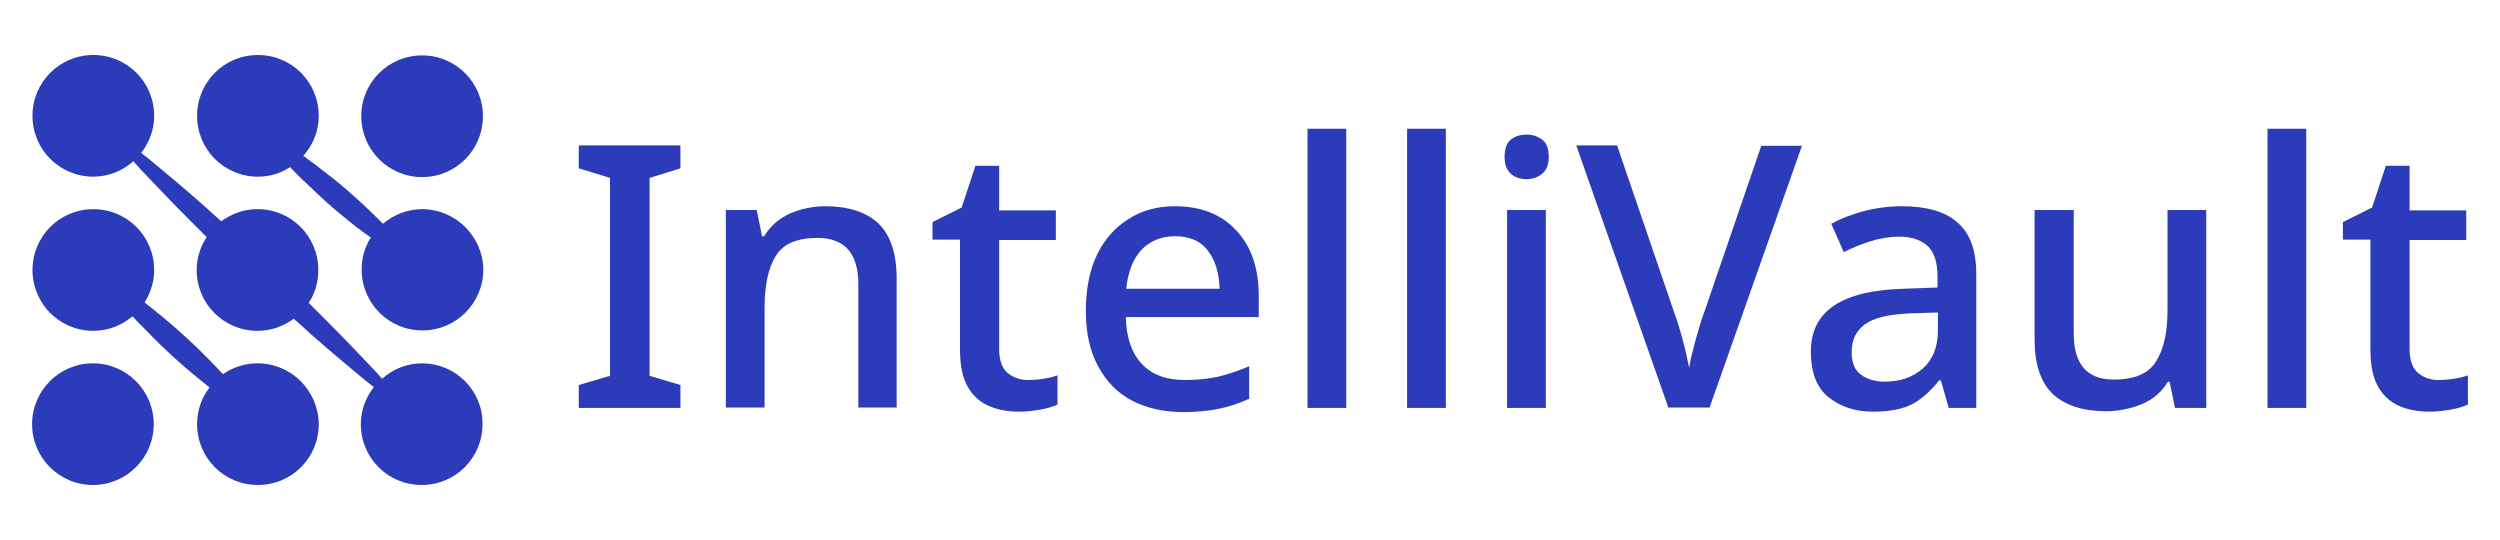 <?xml version="1.0" encoding="utf-8"?>
<!-- Generator: Adobe Illustrator 16.0.0, SVG Export Plug-In . SVG Version: 6.00 Build 0)  -->
<!DOCTYPE svg PUBLIC "-//W3C//DTD SVG 1.1//EN" "http://www.w3.org/Graphics/SVG/1.1/DTD/svg11.dtd">
<svg version="1.1" id="Layer_1" xmlns="http://www.w3.org/2000/svg" xmlns:xlink="http://www.w3.org/1999/xlink" x="0px" y="0px"
	 width="600px" height="129.6px" viewBox="0 0 600 129.6" enable-background="new 0 0 600 129.6" xml:space="preserve">
<g>
	<g>
		<circle fill="#2C3BBA" cx="22.3" cy="101.8" r="14.6"/>
		<path fill="#2C3BBA" d="M61.8,87.2c-3.1,0-6,1-8.3,2.6c-0.5-0.5-1-1.1-1.5-1.6c-2.2-2.3-4.7-4.8-7.2-7.1c-2.5-2.3-5.2-4.6-7.7-6.6
			c-0.8-0.7-1.6-1.3-2.4-1.9c1.4-2.3,2.3-4.9,2.3-7.8c0-8.1-6.5-14.6-14.6-14.6c-8.1,0-14.6,6.5-14.6,14.6c0,8.1,6.5,14.6,14.6,14.6
			c3.6,0,6.8-1.3,9.4-3.5c0.7,0.7,1.3,1.5,2.1,2.2c2.2,2.3,4.7,4.8,7.2,7.1c2.5,2.3,5.2,4.6,7.7,6.6c0.5,0.4,1,0.8,1.5,1.2
			c-1.9,2.4-3,5.5-3,8.8c0,8.1,6.5,14.6,14.6,14.6s14.6-6.5,14.6-14.6C76.4,93.7,69.9,87.2,61.8,87.2z"/>
		<path fill="#2C3BBA" d="M101.3,42.5c8.1,0,14.6-6.5,14.6-14.6c0-8.1-6.5-14.6-14.6-14.6c-8.1,0-14.6,6.5-14.6,14.6
			C86.7,35.9,93.2,42.5,101.3,42.5z"/>
		<path fill="#2C3BBA" d="M101.3,50.2c-3.6,0-6.9,1.4-9.4,3.5c-0.5-0.5-1-1-1.5-1.5c-2.2-2.2-4.6-4.4-7-6.5s-5-4.1-7.5-6
			c-1.1-0.8-2.1-1.6-3.1-2.3c2.3-2.6,3.7-5.9,3.7-9.6c0-8.1-6.5-14.6-14.6-14.6s-14.6,6.5-14.6,14.6c0,8.1,6.5,14.6,14.6,14.6
			c2.8,0,5.5-0.8,7.7-2.3c1,1,2,2.1,3.2,3.2c2.2,2.1,4.6,4.4,7,6.5c2.5,2.1,5,4.2,7.5,6c0.6,0.4,1.1,0.8,1.7,1.2
			c-1.4,2.2-2.2,4.8-2.2,7.7c0,8.1,6.5,14.6,14.6,14.6c8.1,0,14.6-6.6,14.6-14.6C115.9,56.7,109.3,50.2,101.3,50.2z"/>
		<path fill="#2C3BBA" d="M101.3,87.2c-3.7,0-7,1.4-9.6,3.7c-0.5-0.6-1.1-1.2-1.6-1.8c-3.5-3.7-7.6-8-12.1-12.5
			c-1.3-1.3-2.6-2.6-3.9-3.9c1.5-2.3,2.3-5,2.3-7.9c0-8.1-6.5-14.6-14.6-14.6c-3.3,0-6.2,1.1-8.7,2.9c-1.4-1.2-2.8-2.5-4.1-3.7
			c-4.8-4.2-9.3-8-13.2-11.2c-0.7-0.5-1.3-1-1.9-1.5c1.9-2.5,3.1-5.5,3.1-8.9c0-8.1-6.5-14.6-14.6-14.6c-8.1,0-14.6,6.5-14.6,14.6
			c0,8.1,6.5,14.6,14.6,14.6c3.7,0,7-1.4,9.6-3.7c0.5,0.6,1.1,1.2,1.6,1.8c3.5,3.7,7.6,8,12.1,12.5c1.3,1.3,2.6,2.6,3.9,3.9
			c-1.5,2.3-2.4,5-2.4,7.9c0,8.1,6.5,14.6,14.6,14.6c3.3,0,6.2-1.1,8.7-2.9c1.4,1.2,2.8,2.5,4.1,3.7c4.8,4.2,9.3,8,13.2,11.2
			c0.7,0.5,1.3,1,1.9,1.5c-1.9,2.5-3.1,5.5-3.1,8.9c0,8.1,6.5,14.6,14.6,14.6c8.1,0,14.6-6.5,14.6-14.6
			C115.9,93.7,109.3,87.2,101.3,87.2z"/>
	</g>
	<g>
		<path fill="#2C3BBA" d="M163.3,97.9h-24.4v-5.5l7.5-2.2V42.7l-7.5-2.3v-5.5h24.4v5.5l-7.4,2.3v47.5l7.4,2.2V97.9z"/>
		<path fill="#2C3BBA" d="M198.1,49.5c5.5,0,9.8,1.4,12.7,4.1c2.9,2.8,4.4,7.2,4.4,13.3v30.9H206V68.2c0-7.4-3.3-11.1-9.8-11.1
			c-4.9,0-8.2,1.4-10,4.3c-1.8,2.9-2.7,7-2.7,12.4v24h-9.3V50.4h7.4l1.3,6.3h0.5c1.5-2.5,3.6-4.3,6.3-5.5
			C192.3,50.1,195.1,49.5,198.1,49.5z"/>
		<path fill="#2C3BBA" d="M246.7,91.2c1.2,0,2.5-0.1,3.8-0.3c1.3-0.2,2.4-0.5,3.3-0.8v7c-1.1,0.5-2.4,0.9-4.1,1.2
			c-1.7,0.3-3.4,0.5-5.1,0.5c-2.6,0-5-0.4-7.1-1.3c-2.2-0.9-3.9-2.4-5.2-4.6c-1.3-2.2-1.9-5.2-1.9-9.1V57.5h-6.6v-4.2l7-3.5l3.3-10
			h5.7v10.7h13.6v7.1h-13.6v26.1c0,2.6,0.6,4.5,1.9,5.7C243,90.5,244.6,91.2,246.7,91.2z"/>
		<path fill="#2C3BBA" d="M282,49.5c6.2,0,11.1,1.9,14.7,5.8c3.6,3.8,5.4,9.1,5.4,15.7v5.1h-31.9c0.1,4.9,1.4,8.6,3.8,11.2
			c2.4,2.6,5.9,3.9,10.3,3.9c3.1,0,5.8-0.3,8.1-0.8c2.4-0.6,4.8-1.4,7.4-2.5v7.8c-2.4,1.1-4.8,1.9-7.2,2.4c-2.4,0.5-5.3,0.8-8.6,0.8
			c-4.6,0-8.7-0.9-12.2-2.7c-3.5-1.8-6.2-4.5-8.2-8.2c-2-3.6-3-8.1-3-13.3c0-5.3,0.9-9.9,2.7-13.6c1.8-3.7,4.3-6.5,7.5-8.5
			C274,50.5,277.7,49.5,282,49.5z M282,56.7c-3.3,0-6,1.1-8.1,3.3c-2,2.2-3.2,5.3-3.6,9.3h22.4c-0.1-3.7-1-6.7-2.7-9
			C288.3,57.9,285.6,56.7,282,56.7z"/>
		<path fill="#2C3BBA" d="M323.1,97.9h-9.3v-67h9.3V97.9z"/>
		<path fill="#2C3BBA" d="M347,97.9h-9.3v-67h9.3V97.9z"/>
		<path fill="#2C3BBA" d="M366.4,32.3c1.4,0,2.6,0.4,3.7,1.2c1.1,0.8,1.6,2.2,1.6,4.1c0,1.9-0.5,3.2-1.6,4.1
			c-1.1,0.9-2.3,1.3-3.7,1.3c-1.5,0-2.8-0.4-3.8-1.3c-1-0.9-1.5-2.2-1.5-4.1c0-1.9,0.5-3.3,1.5-4.1
			C363.6,32.7,364.9,32.3,366.4,32.3z M371,50.4v47.5h-9.3V50.4H371z"/>
		<path fill="#2C3BBA" d="M432.5,34.9l-22.2,62.9h-9.9l-22.1-62.9h9.8l13.5,39.5c0.8,2.1,1.5,4.4,2.2,7c0.7,2.5,1.2,4.8,1.6,6.9
			c0.3-2.1,0.9-4.3,1.6-6.9c0.7-2.5,1.4-4.9,2.2-7l13.5-39.4H432.5z"/>
		<path fill="#2C3BBA" d="M456.5,49.5c5.9,0,10.4,1.3,13.3,3.9c3,2.6,4.5,6.7,4.5,12.3v32.2h-6.6l-1.9-6.6h-0.4
			c-2.1,2.6-4.2,4.5-6.5,5.7c-2.3,1.2-5.4,1.8-9.4,1.8c-4.3,0-7.8-1.2-10.7-3.5c-2.8-2.3-4.2-5.9-4.2-10.9c0-4.8,1.8-8.5,5.5-11
			c3.6-2.5,9.3-3.9,16.8-4.1l8.1-0.3v-2.6c0-3.5-0.8-5.9-2.4-7.4c-1.6-1.4-3.8-2.2-6.7-2.2c-2.4,0-4.7,0.4-7,1.1
			c-2.2,0.7-4.4,1.6-6.4,2.6l-3-6.8c2.2-1.2,4.8-2.2,7.7-3C450.2,49.9,453.3,49.5,456.5,49.5z M458.7,75.2
			c-5.4,0.2-9.1,1.1-11.2,2.7c-2.1,1.6-3.1,3.7-3.1,6.6c0,2.5,0.7,4.3,2.2,5.4c1.5,1.1,3.4,1.7,5.7,1.7c3.6,0,6.7-1,9.1-3.1
			c2.4-2.1,3.7-5.1,3.7-9.3V75L458.7,75.2z"/>
		<path fill="#2C3BBA" d="M529.5,50.4v47.5H522l-1.3-6.3h-0.4c-1.5,2.5-3.6,4.3-6.3,5.4c-2.7,1.1-5.6,1.7-8.5,1.7
			c-5.6,0-9.8-1.4-12.8-4.1c-2.9-2.8-4.4-7.1-4.4-13.1V50.4h9.4v29.7c0,7.3,3.2,11,9.6,11c4.9,0,8.3-1.4,10.1-4.3
			c1.9-2.9,2.8-7,2.8-12.3V50.4H529.5z"/>
		<path fill="#2C3BBA" d="M553.5,97.9h-9.3v-67h9.3V97.9z"/>
		<path fill="#2C3BBA" d="M585.2,91.2c1.2,0,2.5-0.1,3.8-0.3c1.3-0.2,2.4-0.5,3.3-0.8v7c-1.1,0.5-2.4,0.9-4.1,1.2s-3.4,0.5-5.1,0.5
			c-2.6,0-5-0.4-7.1-1.3c-2.2-0.9-3.9-2.4-5.2-4.6c-1.3-2.2-1.9-5.2-1.9-9.1V57.5h-6.6v-4.2l7-3.5l3.3-10h5.7v10.7h13.6v7.1h-13.6
			v26.1c0,2.6,0.6,4.5,1.9,5.7C581.5,90.5,583.1,91.2,585.2,91.2z"/>
	</g>
</g>
</svg>
